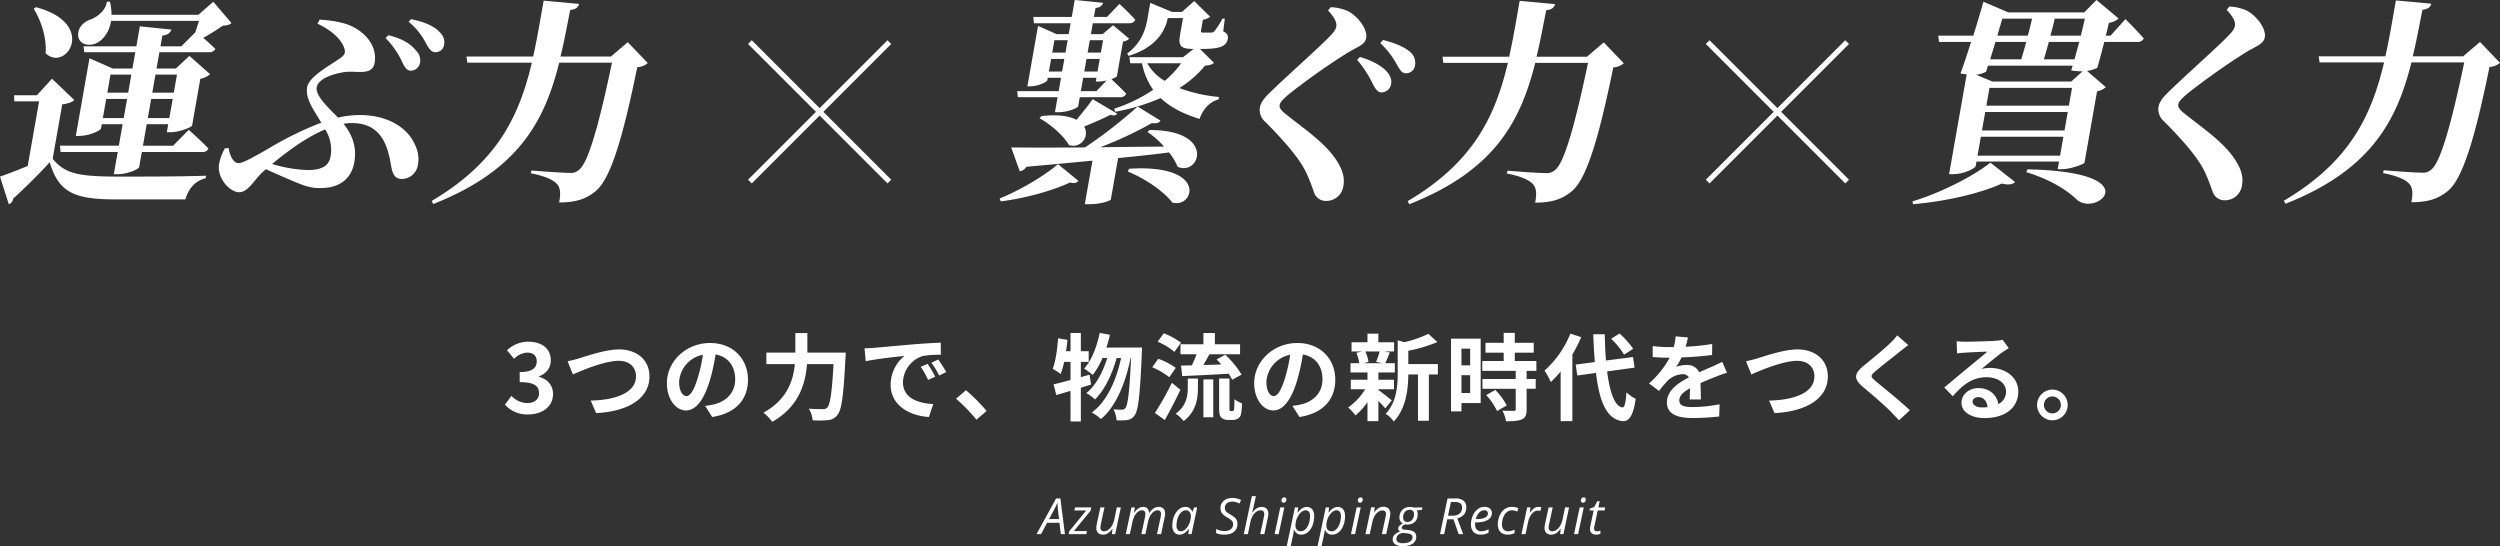 <svg xmlns="http://www.w3.org/2000/svg" xmlns:xlink="http://www.w3.org/1999/xlink" width="950.125" height="207.566" viewBox="0 0 950.125 207.566">
  <rect x="0" y="0" width="950.125" height="207.566" fill="#333333" stroke="none"/>
  <defs>
    <clipPath id="clip-path">
      <rect id="長方形_23911" data-name="長方形 23911" width="237.24" height="77.602" fill="#fff"/>
    </clipPath>
    <clipPath id="clip-path-2">
      <rect id="長方形_23912" data-name="長方形 23912" width="223.25" height="77.602" fill="#fff"/>
    </clipPath>
    <clipPath id="clip-path-3">
      <rect id="長方形_23910" data-name="長方形 23910" width="246.187" height="77.351" fill="#fff"/>
    </clipPath>
  </defs>
  <g id="グループ_13986" data-name="グループ 13986" transform="translate(-183 -525.999)">
    <line id="線_1386" data-name="線 1386" x2="53" y2="53" transform="translate(832 542)" fill="none" stroke="#fff" stroke-width="2"/>
    <line id="線_1384" data-name="線 1384" x1="53" y2="53" transform="translate(468 542)" fill="none" stroke="#fff" stroke-width="2"/>
    <g id="グループ_13985" data-name="グループ 13985">
      <path id="パス_81140" data-name="パス 81140" d="M-299.178.5c5.076,0,9.36-2.844,9.36-7.74,0-3.492-2.3-5.724-5.328-6.552v-.18c2.844-1.116,4.464-3.2,4.464-6.084,0-4.572-3.492-7.092-8.64-7.092a11.819,11.819,0,0,0-7.992,3.276l2.7,3.24A7.6,7.6,0,0,1-299.574-23c2.268.036,3.564,1.26,3.564,3.348,0,2.376-1.584,4.068-6.48,4.068v3.816c5.8,0,7.344,1.62,7.344,4.248,0,2.376-1.836,3.708-4.536,3.708a8.463,8.463,0,0,1-5.94-2.736L-308.106-3.2A11.325,11.325,0,0,0-299.178.5Zm14.9-20.232,2.016,5.04c3.708-1.656,12.132-5.184,17.388-5.184,4.284,0,6.588,2.556,6.588,5.9,0,6.192-7.56,9-17.208,9.216L-273.438,0c12.564-.648,20.268-5.832,20.268-13.9,0-6.588-5.076-10.3-11.52-10.3-5.22,0-12.456,2.556-15.228,3.384A38.459,38.459,0,0,1-284.274-19.728ZM-239.13-6.48c-1.332,0-2.772-1.764-2.772-5.364a11.178,11.178,0,0,1,9.036-10.332,57.225,57.225,0,0,1-1.908,8.64C-236.214-8.712-237.654-6.48-239.13-6.48Zm9.792,7.956c9-1.368,13.608-6.7,13.608-14.184,0-7.776-5.58-13.932-14.4-13.932-9.252,0-16.416,7.056-16.416,15.264,0,6.012,3.348,10.368,7.272,10.368,3.888,0,6.984-4.392,9.108-11.592a77.477,77.477,0,0,0,2.124-9.684c4.788.828,7.452,4.5,7.452,9.432,0,5.184-3.528,8.46-8.1,9.54-.936.216-1.944.4-3.312.576ZM-193.158-23V-30.42h-4.572V-23h-11.016v4.392h10.836c-.612,6.3-3.024,13.572-11.952,18.432a17.075,17.075,0,0,1,3.348,3.492C-196.4-2.412-193.878-11.16-193.3-18.612h10.08C-183.8-7.92-184.518-3.2-185.6-2.088a2.127,2.127,0,0,1-1.692.576c-.936,0-3.06,0-5.328-.18a9.945,9.945,0,0,1,1.476,4.428,36.614,36.614,0,0,0,5.76-.072A4.852,4.852,0,0,0-181.71.648c1.584-1.872,2.3-7.272,3.024-21.6.072-.576.108-2.052.108-2.052Zm45.72,4.284L-150.1-17.6a27.775,27.775,0,0,1,2.808,5l2.736-1.224A47.182,47.182,0,0,0-147.438-18.72Zm4.032-1.656-2.628,1.224a31.67,31.67,0,0,1,2.952,4.86l2.7-1.3A53.846,53.846,0,0,0-143.406-20.376Zm-28.044-4.248.468,4.9c4.14-.9,11.628-1.692,14.724-2.016a14.137,14.137,0,0,0-5.256,10.98c0,7.74,7.056,11.772,14.544,12.24l1.656-4.932c-6.048-.288-11.52-2.412-11.52-8.28a10.822,10.822,0,0,1,7.524-9.972,36.815,36.815,0,0,1,6.876-.468l-.036-4.608c-2.52.108-6.408.324-10.08.612-6.516.576-12.42,1.116-15.408,1.368C-168.642-24.732-170.01-24.66-171.45-24.624Zm46.4,23.8a67.48,67.48,0,0,0-7.848-7.884l-3.744,3.24a67.567,67.567,0,0,1,7.74,7.956Zm39.132-13.788-3.312.936v-5.8h2.988v-4.068h-2.988v-6.912H-93.15v6.912h-1.692c.216-1.44.4-2.844.54-4.284l-3.564-.612c-.324,4.248-.936,8.748-2.052,11.592a31.322,31.322,0,0,1,3.024,1.98,32.719,32.719,0,0,0,1.332-4.608h2.412V-12.6c-2.448.684-4.644,1.26-6.444,1.656l1.044,4.068c1.656-.432,3.456-1.008,5.4-1.584V3.168h3.924V-9.648c1.332-.4,2.592-.828,3.888-1.188Zm6.408-10.3c.5-1.584.972-3.2,1.332-4.86l-3.888-.72c-1.08,5.292-3.06,10.44-5.9,13.572a24.428,24.428,0,0,1,3.24,2.412,26.807,26.807,0,0,0,3.708-6.444h1.836C-80.766-15.732-83.574-10.4-87.138-7.6a15.131,15.131,0,0,1,3.276,2.412c3.636-3.456,6.66-9.9,8.244-15.768h1.692c-1.8,8.424-5.4,16.6-11.16,20.736a15.971,15.971,0,0,1,3.492,2.484c5.8-4.788,9.5-14.148,11.268-23.22h.18C-70.722-8.028-71.37-3.132-72.27-1.98A1.5,1.5,0,0,1-73.6-1.3a29.2,29.2,0,0,1-3.2-.144,11.967,11.967,0,0,1,1.188,4.176,20.584,20.584,0,0,0,4.068-.108A3.944,3.944,0,0,0-68.742.756c1.368-1.8,2.016-7.668,2.7-23.724.036-.5.072-1.944.072-1.944Zm28.152-1.26v3.816h6.12c-.5,1.4-1.188,2.916-1.8,4.212-1.512.036-2.88.036-4.1.072l.432,4c4.752-.216,11.34-.5,17.64-.9a13.276,13.276,0,0,1,1.332,2.3l3.6-1.944a34.692,34.692,0,0,0-6.192-7.56l-3.312,1.764c.576.576,1.188,1.26,1.8,1.908-2.3.108-4.644.18-6.8.216.72-1.26,1.512-2.664,2.268-4.068H-28.71v-3.816h-9.576v-4.284h-4.356v4.284Zm.18-.612a28.464,28.464,0,0,0-6.516-3.564l-2.34,3.2a24.721,24.721,0,0,1,6.372,3.888Zm-1.98,9.576a25.119,25.119,0,0,0-6.66-3.42l-2.268,3.2a27.96,27.96,0,0,1,6.48,3.78ZM-54.63-11.52A114.379,114.379,0,0,1-61.074-.036l3.744,2.664C-55.314-.9-53.19-5.04-51.39-8.856Zm6.048,1.728c0,3.1-.468,7.056-4.608,10.008a12.532,12.532,0,0,1,3.024,2.808C-45.342-.612-44.73-5.652-44.73-9.648V-13.14h-3.852Zm5.94,11.376H-38.9v-14.4h-3.744ZM-32.274-.792a.516.516,0,0,1-.4-.18,3.14,3.14,0,0,1-.072-1.008V-13.14h-3.924V-2.088c0,2.412.252,3.2.828,3.78a3.552,3.552,0,0,0,2.448.9h1.836a4.343,4.343,0,0,0,1.98-.468A2.692,2.692,0,0,0-28.386.5a25.292,25.292,0,0,0,.432-4.212,9.7,9.7,0,0,1-2.88-1.584c-.036,1.62-.072,2.88-.108,3.42-.072.576-.144.864-.288.936a.664.664,0,0,1-.468.144ZM-15.93-6.48c-1.332,0-2.772-1.764-2.772-5.364A11.178,11.178,0,0,1-9.666-22.176a57.224,57.224,0,0,1-1.908,8.64C-13.014-8.712-14.454-6.48-15.93-6.48Zm9.792,7.956C2.862.108,7.47-5.22,7.47-12.708c0-7.776-5.58-13.932-14.4-13.932-9.252,0-16.416,7.056-16.416,15.264,0,6.012,3.348,10.368,7.272,10.368,3.888,0,6.984-4.392,9.108-11.592a77.476,77.476,0,0,0,2.124-9.684c4.788.828,7.452,4.5,7.452,9.432,0,5.184-3.528,8.46-8.1,9.54-.936.216-1.944.4-3.312.576ZM24.318-23.436a26.909,26.909,0,0,1-1.332,3.96l2.376.5H18.306l1.8-.5a14.2,14.2,0,0,0-1.224-3.96ZM23.85-9.072h5.94v-3.6H23.85v-2.772h6.264v-3.528H26.478c.5-1.08,1.08-2.52,1.728-4.068l-2.088-.4h3.708v-3.492H23.85V-30.2H19.71v3.276H13.662v3.492h4.032l-2.2.5a16.23,16.23,0,0,1,1.08,3.96H13.266v3.528H19.71v2.772H13.374v3.6h5.472a23.619,23.619,0,0,1-6.48,6.948A15.822,15.822,0,0,1,15.138.9,25.429,25.429,0,0,0,19.71-4.176V3.06h4.14V-4.608A33.69,33.69,0,0,1,26.478-1.8l2.484-3.06c-.828-.648-3.816-3.024-5.112-3.924Zm22.608-9.576H35.226v-5.04A58.338,58.338,0,0,0,46.278-27l-3.42-3.132a42,42,0,0,1-9.144,3.168l-2.52-.72v12.492c0,4.968-.432,11.088-4.572,15.48A9.865,9.865,0,0,1,29.682,3.2c4.752-4.932,5.508-12.528,5.544-17.892H38.9v17.6h4.14v-17.6h3.42ZM58.734-24.48v6.336H55.422V-24.48ZM55.422-7.632V-14.4h3.312v6.768ZM62.73-28.3H51.462V-.648h3.96V-3.816H62.73ZM64.854-6.84a25.326,25.326,0,0,1,4.1,6.048L72.63-2.916a24.84,24.84,0,0,0-4.356-5.9ZM83.9-16.056V-19.8H75.69v-3.168h7.2v-3.744h-7.2v-3.78H71.478v3.78H64.566v3.744h6.912V-19.8H63.342v3.744H76.05v3.1H63.414v3.708H76.05v7.74c0,.5-.18.648-.756.648-.54,0-2.556,0-4.284-.072A14.439,14.439,0,0,1,72.378,3.1c2.664,0,4.608-.108,6.012-.72,1.4-.648,1.8-1.728,1.8-3.78V-9.252h3.456V-12.96H80.19v-3.1Zm36.792-8.388a32.517,32.517,0,0,0-5.184-5.8l-3.2,1.98a30.629,30.629,0,0,1,4.932,6.048ZM96.822-30.2a37.629,37.629,0,0,1-9.828,14.04,27.5,27.5,0,0,1,2.376,4.356,33.922,33.922,0,0,0,3.744-4.032V3.06h4.464V-22.248a57.2,57.2,0,0,0,3.348-6.624ZM121.23-17.28l-.612-4.032-10.26,1.332c-.252-3.06-.4-6.444-.468-9.972h-4.356c.108,3.78.324,7.308.576,10.548l-7.272.972.612,4.14,7.092-.972c1.3,10.98,4.14,17.748,10.224,18.324,2.016.108,3.96-1.548,4.86-8.5a14.729,14.729,0,0,1-3.492-2.448c-.288,4-.72,5.8-1.548,5.724-2.88-.36-4.788-5.688-5.8-13.68Zm25.2,12.1c-.036-1.62-.108-4.248-.144-6.228,2.2-1.008,4.212-1.8,5.8-2.412a37.8,37.8,0,0,1,4.248-1.512l-1.8-4.14c-1.3.612-2.556,1.224-3.924,1.836-1.476.648-2.988,1.26-4.824,2.124a4.856,4.856,0,0,0-4.752-2.772,11.157,11.157,0,0,0-4.032.72,21.777,21.777,0,0,0,2.052-3.6,116.14,116.14,0,0,0,11.628-.936l.036-4.176a82.324,82.324,0,0,1-10.08,1.044c.432-1.44.684-2.664.864-3.528l-4.68-.4a19.838,19.838,0,0,1-.72,4.068H134.37a45.74,45.74,0,0,1-6.264-.4v4.176c1.944.18,4.572.252,6.012.252h.432a34.848,34.848,0,0,1-7.848,9.792l3.816,2.844a45.657,45.657,0,0,1,3.312-3.924,8.823,8.823,0,0,1,5.58-2.448,2.786,2.786,0,0,1,2.484,1.224c-4.068,2.088-8.388,4.968-8.388,9.5,0,4.608,4.212,5.94,9.792,5.94a98.638,98.638,0,0,0,10.08-.576l.144-4.644A54.53,54.53,0,0,1,143.406-2.3c-3.492,0-5.184-.54-5.184-2.52,0-1.764,1.44-3.168,4.068-4.608-.036,1.548-.072,3.2-.144,4.248Zm17.136-14.544,2.016,5.04c3.708-1.656,12.132-5.184,17.388-5.184,4.284,0,6.588,2.556,6.588,5.9,0,6.192-7.56,9-17.208,9.216L174.4,0c12.564-.648,20.268-5.832,20.268-13.9,0-6.588-5.076-10.3-11.52-10.3-5.22,0-12.456,2.556-15.228,3.384A38.458,38.458,0,0,1,163.566-19.728Zm57.492-9.828a24.623,24.623,0,0,1-2.736,2.988c-2.412,2.376-7.308,6.336-10.08,8.6-3.564,2.952-3.852,4.932-.324,7.92,3.276,2.772,8.712,7.416,10.656,9.468,1.008,1.08,2.124,2.2,3.132,3.312l4.14-3.816c-3.528-3.42-10.4-8.856-13.068-11.124-1.944-1.656-1.98-2.052-.072-3.672,2.376-2.052,7.092-5.688,9.4-7.56.828-.648,2.016-1.584,3.132-2.412Zm32.22,27.4c-2.088,0-3.6-.9-3.6-2.232,0-.9.864-1.692,2.2-1.692,1.944,0,3.276,1.512,3.492,3.816A18.8,18.8,0,0,1,253.278-2.16Zm7.848-25.7a17.193,17.193,0,0,1-2.736.36c-2.016.18-9.648.36-11.52.36-1.008,0-2.232-.072-3.24-.18l.144,4.644a23.526,23.526,0,0,1,2.916-.288c1.872-.144,6.768-.36,8.6-.4-1.764,1.548-5.472,4.536-7.452,6.192-2.124,1.728-6.408,5.364-8.928,7.416l3.24,3.348c3.816-4.32,7.38-7.236,12.852-7.236,4.14,0,7.38,2.16,7.38,5.364a5.2,5.2,0,0,1-2.916,4.86c-.54-3.384-3.2-6.084-7.6-6.084-3.78,0-6.408,2.664-6.408,5.544,0,3.564,3.744,5.832,8.712,5.832,8.6,0,12.888-4.464,12.888-10.08,0-5.184-4.608-8.964-10.656-8.964a11.988,11.988,0,0,0-3.348.4c2.232-1.8,5.976-4.968,7.884-6.3q1.188-.81,2.484-1.62ZM279.99-8.928a5.846,5.846,0,0,0-5.8,5.832,5.846,5.846,0,0,0,5.8,5.832A5.831,5.831,0,0,0,285.822-3.1,5.831,5.831,0,0,0,279.99-8.928Zm0,9.036a3.211,3.211,0,0,1-3.2-3.2,3.242,3.242,0,0,1,3.2-3.24,3.227,3.227,0,0,1,3.24,3.24A3.2,3.2,0,0,1,279.99.108Z" transform="translate(683 683)" fill="#fff"/>
      <path id="パス_81141" data-name="パス 81141" d="M-1.067,0,6.364-13.563H8.006L9.723,0H8.173L7.635-4.323H2.95L.649,0ZM3.7-5.724H7.478L7.116-8.888q-.065-.687-.139-1.508t-.093-1.47H6.828q-.3.705-.673,1.48T5.362-8.823ZM11.123,0l.213-1.048L17.812-9H13.331l.241-1.169h6.169L19.5-8.934,13.127-1.169H18.09L17.858,0ZM24.194.186A2.972,2.972,0,0,1,22.849-.1a2.026,2.026,0,0,1-.886-.849,2.81,2.81,0,0,1-.311-1.378,5.12,5.12,0,0,1,.06-.793q.06-.385.135-.8l1.345-6.244H24.75l-1.382,6.42q-.074.4-.116.71a4.2,4.2,0,0,0-.042.552,1.454,1.454,0,0,0,.339,1.025,1.409,1.409,0,0,0,1.081.366,2.792,2.792,0,0,0,1.461-.473A4.68,4.68,0,0,0,27.51-3.057a7.886,7.886,0,0,0,1-2.639l.946-4.472h1.521L28.823,0H27.552l.25-1.967h-.083a8.207,8.207,0,0,1-.854.979,4.665,4.665,0,0,1-1.16.835A3.261,3.261,0,0,1,24.194.186ZM32.849,0,35.01-10.168h1.262L36.031-8.2h.093a8.169,8.169,0,0,1,.807-.979,4.394,4.394,0,0,1,1.1-.835,2.946,2.946,0,0,1,1.424-.339,2.078,2.078,0,0,1,1.633.622,2.835,2.835,0,0,1,.649,1.7H41.8a7.384,7.384,0,0,1,.891-1.1,4.576,4.576,0,0,1,1.183-.877,3.131,3.131,0,0,1,1.461-.343,2.46,2.46,0,0,1,1.818.64,2.513,2.513,0,0,1,.64,1.855,6.364,6.364,0,0,1-.051.826,7.082,7.082,0,0,1-.153.8L46.273,0H44.715l1.373-6.4q.083-.417.125-.724a4.331,4.331,0,0,0,.042-.584,1.393,1.393,0,0,0-.334-.983,1.337,1.337,0,0,0-1.03-.362,2.248,2.248,0,0,0-1.021.269,3.661,3.661,0,0,0-1.025.812,5.667,5.667,0,0,0-.9,1.368,8.693,8.693,0,0,0-.64,1.939L40.317,0h-1.54l1.354-6.374q.083-.427.125-.738a4.1,4.1,0,0,0,.042-.533,1.592,1.592,0,0,0-.306-1.034,1.22,1.22,0,0,0-1-.376,2.34,2.34,0,0,0-1.025.26,3.449,3.449,0,0,0-1.034.816,6.051,6.051,0,0,0-.918,1.419,8.923,8.923,0,0,0-.668,2.078L34.4,0ZM53.3.186a2.621,2.621,0,0,1-1.447-.4,2.594,2.594,0,0,1-.965-1.178,4.709,4.709,0,0,1-.343-1.9,9.709,9.709,0,0,1,.237-2.162,8.829,8.829,0,0,1,.673-1.93,6.474,6.474,0,0,1,1.053-1.559A4.6,4.6,0,0,1,53.9-9.982a3.775,3.775,0,0,1,1.661-.371,2.577,2.577,0,0,1,1.192.26,2.575,2.575,0,0,1,.844.682,3.647,3.647,0,0,1,.533.9h.093l.594-1.651h1.178L57.841,0H56.607l.278-1.967h-.074a7.587,7.587,0,0,1-.956,1.048,4.827,4.827,0,0,1-1.178.8A3.141,3.141,0,0,1,53.3.186Zm.5-1.28a2.348,2.348,0,0,0,1.415-.524,5.176,5.176,0,0,0,1.262-1.419,7.273,7.273,0,0,0,.858-2.018,6.706,6.706,0,0,0,.2-1.007,7.8,7.8,0,0,0,.051-.858,2.289,2.289,0,0,0-.506-1.545,1.721,1.721,0,0,0-1.378-.589,2.33,2.33,0,0,0-1.169.311,3.444,3.444,0,0,0-.988.863,5.617,5.617,0,0,0-.756,1.28,7.876,7.876,0,0,0-.487,1.582,8.873,8.873,0,0,0-.172,1.753,2.571,2.571,0,0,0,.436,1.619A1.482,1.482,0,0,0,53.806-1.095ZM70.373.186A9.344,9.344,0,0,1,68.6.037a5.977,5.977,0,0,1-1.41-.455V-1.967a8.884,8.884,0,0,0,1.373.543,6.151,6.151,0,0,0,1.828.246,4.957,4.957,0,0,0,1.225-.148,3.23,3.23,0,0,0,1.044-.464,2.269,2.269,0,0,0,.724-.807,2.435,2.435,0,0,0,.264-1.169,1.949,1.949,0,0,0-.237-.969,2.786,2.786,0,0,0-.747-.816A10.513,10.513,0,0,0,71.329-6.4a10.214,10.214,0,0,1-1.266-.877,3.47,3.47,0,0,1-.886-1.076,3.183,3.183,0,0,1-.325-1.5,3.8,3.8,0,0,1,.353-1.675,3.516,3.516,0,0,1,.969-1.225,4.336,4.336,0,0,1,1.419-.751,5.586,5.586,0,0,1,1.7-.255,7.153,7.153,0,0,1,1.855.213,8.364,8.364,0,0,1,1.521.575l-.6,1.336a7.2,7.2,0,0,0-1.248-.506,5.093,5.093,0,0,0-1.526-.227,3.745,3.745,0,0,0-1.09.153,2.6,2.6,0,0,0-.886.459,2.127,2.127,0,0,0-.594.756,2.41,2.41,0,0,0-.213,1.044,2,2,0,0,0,.227,1,2.362,2.362,0,0,0,.668.724,12.577,12.577,0,0,0,1.09.705,14.7,14.7,0,0,1,1.457.96,3.6,3.6,0,0,1,.983,1.1,3.172,3.172,0,0,1,.353,1.573A4.183,4.183,0,0,1,74.933-2.1,3.378,3.378,0,0,1,73.917-.83a4.582,4.582,0,0,1-1.559.761A7.265,7.265,0,0,1,70.373.186ZM77.7,0l3.062-14.436H82.3l-.816,3.748q-.074.4-.181.821t-.218.844q-.111.422-.223.83h.093a8.406,8.406,0,0,1,.858-.983A4.524,4.524,0,0,1,82.976-10a3.285,3.285,0,0,1,1.5-.334,3.01,3.01,0,0,1,1.368.288,2.019,2.019,0,0,1,.881.858,2.971,2.971,0,0,1,.311,1.433,5.029,5.029,0,0,1-.056.738q-.056.376-.139.784L85.5,0H83.955l1.354-6.4q.093-.417.13-.714a4.256,4.256,0,0,0,.037-.52,1.5,1.5,0,0,0-.339-1.048,1.4,1.4,0,0,0-1.081-.371,2.811,2.811,0,0,0-1.461.469,4.569,4.569,0,0,0-1.41,1.475,7.914,7.914,0,0,0-.988,2.63L79.251,0ZM89.409,0l2.162-10.168H93.12L90.958,0Zm3.46-11.949a.9.9,0,0,1-.617-.218.781.781,0,0,1-.246-.617,1.346,1.346,0,0,1,.125-.575,1.049,1.049,0,0,1,.362-.431,1,1,0,0,1,.58-.162.81.81,0,0,1,.612.213.824.824,0,0,1,.2.594,1.2,1.2,0,0,1-.315.872A.963.963,0,0,1,92.87-11.949Zm1.15,16.5,3.108-14.714h1.262l-.25,1.976H98.2a8.251,8.251,0,0,1,.96-1.062,4.541,4.541,0,0,1,1.15-.784,3.153,3.153,0,0,1,1.368-.3,2.661,2.661,0,0,1,1.457.394,2.6,2.6,0,0,1,.969,1.169,4.7,4.7,0,0,1,.348,1.925,10.3,10.3,0,0,1-.218,2.129A8.7,8.7,0,0,1,103.6-2.8a6.333,6.333,0,0,1-1.025,1.559A4.483,4.483,0,0,1,101.191-.19a3.9,3.9,0,0,1-1.716.376A2.742,2.742,0,0,1,98.245-.07a2.622,2.622,0,0,1-.863-.673,3.579,3.579,0,0,1-.552-.9h-.083q-.037.343-.116.9t-.162.923l-.928,4.37Zm5.344-5.641a2.279,2.279,0,0,0,1.192-.325,3.5,3.5,0,0,0,.974-.886,5.558,5.558,0,0,0,.733-1.3,8.245,8.245,0,0,0,.459-1.577,9.127,9.127,0,0,0,.158-1.7,2.588,2.588,0,0,0-.431-1.624,1.536,1.536,0,0,0-1.285-.547,2.068,2.068,0,0,0-.9.218,3.6,3.6,0,0,0-.881.612,5.557,5.557,0,0,0-.8.932A6.6,6.6,0,0,0,97.939-6.1a7.809,7.809,0,0,0-.431,1.373,6.951,6.951,0,0,0-.158,1.484,2.346,2.346,0,0,0,.5,1.563A1.873,1.873,0,0,0,99.363-1.095Zm6.391,5.641,3.108-14.714h1.262l-.25,1.976h.065a8.251,8.251,0,0,1,.96-1.062,4.541,4.541,0,0,1,1.15-.784,3.153,3.153,0,0,1,1.368-.3,2.661,2.661,0,0,1,1.457.394,2.6,2.6,0,0,1,.969,1.169,4.7,4.7,0,0,1,.348,1.925,10.3,10.3,0,0,1-.218,2.129,8.7,8.7,0,0,1-.635,1.92,6.333,6.333,0,0,1-1.025,1.559A4.483,4.483,0,0,1,112.926-.19a3.9,3.9,0,0,1-1.716.376A2.742,2.742,0,0,1,109.98-.07a2.622,2.622,0,0,1-.863-.673,3.579,3.579,0,0,1-.552-.9h-.083q-.037.343-.116.9T108.2.176l-.928,4.37ZM111.1-1.095a2.279,2.279,0,0,0,1.192-.325,3.5,3.5,0,0,0,.974-.886,5.558,5.558,0,0,0,.733-1.3,8.245,8.245,0,0,0,.459-1.577,9.127,9.127,0,0,0,.158-1.7,2.588,2.588,0,0,0-.431-1.624,1.536,1.536,0,0,0-1.285-.547,2.068,2.068,0,0,0-.9.218,3.6,3.6,0,0,0-.881.612,5.557,5.557,0,0,0-.8.932,6.6,6.6,0,0,0-.645,1.188,7.809,7.809,0,0,0-.431,1.373,6.951,6.951,0,0,0-.158,1.484,2.346,2.346,0,0,0,.5,1.563A1.873,1.873,0,0,0,111.1-1.095ZM118.436,0,120.6-10.168h1.549L119.985,0Zm3.46-11.949a.9.9,0,0,1-.617-.218.781.781,0,0,1-.246-.617,1.346,1.346,0,0,1,.125-.575,1.049,1.049,0,0,1,.362-.431,1,1,0,0,1,.58-.162.81.81,0,0,1,.612.213.824.824,0,0,1,.2.594,1.2,1.2,0,0,1-.315.872A.963.963,0,0,1,121.9-11.949ZM123.927,0l2.18-10.214h1.364l-.241,1.958h.019a8.433,8.433,0,0,1,.849-.979,4.554,4.554,0,0,1,1.16-.835,3.269,3.269,0,0,1,1.508-.339,3.022,3.022,0,0,1,1.4.3,2.111,2.111,0,0,1,.9.872,2.809,2.809,0,0,1,.315,1.378,5.851,5.851,0,0,1-.065.863q-.065.436-.139.779L131.822,0H130.18l1.373-6.42q.083-.417.135-.714a3.3,3.3,0,0,0,.051-.557,1.291,1.291,0,0,0-.353-.983,1.457,1.457,0,0,0-1.039-.334,2.736,2.736,0,0,0-1.429.464,4.569,4.569,0,0,0-1.392,1.461,8,8,0,0,0-.993,2.6L125.578,0ZM138.1,4.564a4.965,4.965,0,0,1-2.8-.682,2.181,2.181,0,0,1-1.011-1.916,2.452,2.452,0,0,1,.673-1.721,5.076,5.076,0,0,1,2.157-1.22,1.372,1.372,0,0,1-.533-.469A1.188,1.188,0,0,1,136.4-2.1a1.482,1.482,0,0,1,.464-1.09,4.605,4.605,0,0,1,1.3-.849,2.384,2.384,0,0,1-.956-.9A2.568,2.568,0,0,1,136.85-6.3a4.585,4.585,0,0,1,.315-1.679,3.7,3.7,0,0,1,.863-1.3,3.711,3.711,0,0,1,1.22-.779,4.1,4.1,0,0,1,1.526-.278,5.4,5.4,0,0,1,.705.046,5.328,5.328,0,0,1,.7.139h3.433l-.223.937-2.013.2a2.018,2.018,0,0,1,.32.677,3.036,3.036,0,0,1,.1.863,4.223,4.223,0,0,1-.306,1.642,3.428,3.428,0,0,1-.872,1.243,3.578,3.578,0,0,1-1.211.7,4.857,4.857,0,0,1-1.563.255q-.25,0-.445-.019a2.079,2.079,0,0,1-.334-.056,2.686,2.686,0,0,0-1,.566.967.967,0,0,0-.325.687.564.564,0,0,0,.158.417.944.944,0,0,0,.413.209,4.9,4.9,0,0,0,.654.116l1.095.121a6.413,6.413,0,0,1,1.818.441,2.259,2.259,0,0,1,1.039.84A2.4,2.4,0,0,1,143.242,1a3.118,3.118,0,0,1-.455,1.7,3.388,3.388,0,0,1-1.308,1.174,5.88,5.88,0,0,1-1.5.51A9.26,9.26,0,0,1,138.1,4.564Zm.065-1.123a6.935,6.935,0,0,0,1.508-.148,3.793,3.793,0,0,0,1.127-.427,2.233,2.233,0,0,0,.765-.742,1.894,1.894,0,0,0,.264-1,1.252,1.252,0,0,0-.079-.455.979.979,0,0,0-.246-.362,1.911,1.911,0,0,0-.742-.408,5.589,5.589,0,0,0-1.225-.223l-1.484-.148a4.025,4.025,0,0,0-1.3.5,2.346,2.346,0,0,0-.793.784,1.966,1.966,0,0,0-.269,1.021,1.356,1.356,0,0,0,.631,1.188A3.3,3.3,0,0,0,138.167,3.442Zm1.735-8.09a2.225,2.225,0,0,0,1.35-.4,2.605,2.605,0,0,0,.849-1.076,3.6,3.6,0,0,0,.3-1.47,2.181,2.181,0,0,0-.107-.71,1.268,1.268,0,0,0-.32-.515,1.31,1.31,0,0,0-.515-.325,2.1,2.1,0,0,0-.71-.111,2.351,2.351,0,0,0-1.048.227,2.277,2.277,0,0,0-.784.626,2.894,2.894,0,0,0-.492.928,3.645,3.645,0,0,0-.172,1.132,2.2,2.2,0,0,0,.1.7,1.429,1.429,0,0,0,.3.52A1.584,1.584,0,0,0,139.9-4.648ZM152.276,0l2.867-13.563h2.969a4.812,4.812,0,0,1,3.117.858,3.1,3.1,0,0,1,1.039,2.537,4.682,4.682,0,0,1-.343,1.823,3.505,3.505,0,0,1-1.1,1.415A5.538,5.538,0,0,1,158.845-6l2.227,6h-1.707L157.4-5.659h-2.366L153.835,0Zm3.034-7h1.642a5.479,5.479,0,0,0,1.633-.218,3.19,3.19,0,0,0,1.155-.617,2.489,2.489,0,0,0,.687-.965,3.358,3.358,0,0,0,.227-1.262,1.906,1.906,0,0,0-.673-1.661,3.482,3.482,0,0,0-2.027-.482h-1.521Zm12.4,7.181a3.986,3.986,0,0,1-1.967-.459,3.083,3.083,0,0,1-1.266-1.317,4.449,4.449,0,0,1-.441-2.055,8.409,8.409,0,0,1,.357-2.426,7.652,7.652,0,0,1,1.025-2.162,5.308,5.308,0,0,1,1.61-1.545,3.968,3.968,0,0,1,2.111-.575,3.162,3.162,0,0,1,2.125.626,2.156,2.156,0,0,1,.724,1.721,2.9,2.9,0,0,1-.357,1.419,3.189,3.189,0,0,1-1.095,1.127,5.9,5.9,0,0,1-1.865.742,11.8,11.8,0,0,1-2.667.264h-.353q-.019.167-.032.371t-.014.38a2.847,2.847,0,0,0,.594,1.916,2.22,2.22,0,0,0,1.781.691,4.535,4.535,0,0,0,1.387-.209,10.652,10.652,0,0,0,1.368-.552V-.529a9.735,9.735,0,0,1-1.382.515A6,6,0,0,1,167.713.186Zm-1.837-5.9h.223a10.607,10.607,0,0,0,2.18-.209,3.792,3.792,0,0,0,1.6-.687,1.545,1.545,0,0,0,.6-1.276,1.124,1.124,0,0,0-.353-.854,1.516,1.516,0,0,0-1.076-.334,2.333,2.333,0,0,0-1.262.394,3.908,3.908,0,0,0-1.127,1.146A5.9,5.9,0,0,0,165.876-5.715ZM178.02.186a4.317,4.317,0,0,1-1.981-.431,3.066,3.066,0,0,1-1.317-1.276,4.274,4.274,0,0,1-.469-2.1,9.055,9.055,0,0,1,.237-2.087,7.519,7.519,0,0,1,.691-1.846,6.014,6.014,0,0,1,1.1-1.475,4.729,4.729,0,0,1,1.48-.979,4.647,4.647,0,0,1,1.814-.348,6.965,6.965,0,0,1,1.313.125,5.528,5.528,0,0,1,1.183.357l-.436,1.3a5.782,5.782,0,0,0-.918-.334,4.172,4.172,0,0,0-1.132-.148,2.864,2.864,0,0,0-1.535.427,3.831,3.831,0,0,0-1.187,1.183,6.078,6.078,0,0,0-.765,1.73,7.776,7.776,0,0,0-.269,2.078,3.072,3.072,0,0,0,.278,1.359,2.007,2.007,0,0,0,.8.877,2.451,2.451,0,0,0,1.257.306,4.284,4.284,0,0,0,1.276-.186,10.16,10.16,0,0,0,1.174-.445V-.408a5.636,5.636,0,0,1-1.164.427A5.788,5.788,0,0,1,178.02.186ZM183.233,0l2.162-10.168h1.262L186.415-8.2h.093q.39-.529.835-1.025a3.879,3.879,0,0,1,1.016-.812,2.668,2.668,0,0,1,1.313-.315,5.042,5.042,0,0,1,.566.032,3.128,3.128,0,0,1,.538.107l-.334,1.382a4.87,4.87,0,0,0-.487-.083,4.167,4.167,0,0,0-.487-.028,2.473,2.473,0,0,0-1.308.366,4.023,4.023,0,0,0-1.081.979,6.345,6.345,0,0,0-.807,1.364,7.963,7.963,0,0,0-.5,1.531L184.782,0ZM194.55.186A2.972,2.972,0,0,1,193.205-.1a2.026,2.026,0,0,1-.886-.849,2.809,2.809,0,0,1-.311-1.378,5.119,5.119,0,0,1,.06-.793q.06-.385.135-.8l1.345-6.244h1.559l-1.382,6.42q-.074.4-.116.71a4.2,4.2,0,0,0-.042.552,1.454,1.454,0,0,0,.339,1.025,1.409,1.409,0,0,0,1.081.366,2.792,2.792,0,0,0,1.461-.473,4.68,4.68,0,0,0,1.419-1.489,7.886,7.886,0,0,0,1-2.639l.946-4.472h1.521L199.18,0h-1.271l.25-1.967h-.083a8.207,8.207,0,0,1-.854.979,4.665,4.665,0,0,1-1.16.835A3.261,3.261,0,0,1,194.55.186ZM203.205,0l2.162-10.168h1.549L204.755,0Zm3.46-11.949a.9.9,0,0,1-.617-.218.781.781,0,0,1-.246-.617,1.346,1.346,0,0,1,.125-.575,1.049,1.049,0,0,1,.362-.431,1,1,0,0,1,.58-.162.81.81,0,0,1,.612.213.824.824,0,0,1,.2.594,1.2,1.2,0,0,1-.315.872A.963.963,0,0,1,206.666-11.949ZM211.656.186A2.8,2.8,0,0,1,209.972-.3a1.93,1.93,0,0,1-.673-1.675,5.778,5.778,0,0,1,.037-.626,6.047,6.047,0,0,1,.121-.7l1.2-5.687h-1.568l.148-.714,1.688-.649,1.113-2.152h.918l-.51,2.338h2.616L214.82-8.99h-2.607l-1.206,5.706q-.065.26-.116.557a3.345,3.345,0,0,0-.051.566,1.225,1.225,0,0,0,.241.775.96.96,0,0,0,.807.311,3.376,3.376,0,0,0,.673-.065,5.837,5.837,0,0,0,.682-.186V-.139a3.526,3.526,0,0,1-.7.218A4,4,0,0,1,211.656.186Z" transform="translate(578 729)" fill="#fff" opacity="0.996"/>
      <g id="グループ_13850" data-name="グループ 13850" transform="translate(562.88 525.999)">
        <g id="グループ_13849" data-name="グループ 13849" transform="translate(0 0)" clip-path="url(#clip-path)">
          <path id="パス_80993" data-name="パス 80993" d="M0,75.451c8-3.226,17.328-8.845,22.2-13.063L30,68.756c-.71.743-1.513,1.073-3.16.578C20.353,72.393,9.842,75.37.477,76.524ZM56.934,49.415C82.288,49.334,76.184,67.1,67.678,63.382a23.3,23.3,0,0,0-3.252-5.454c-5.5.749-11.884,1.408-19.363,2.15L42.3,75.781C42.223,76.19,39,77.6,34.13,77.6H32.4L35.31,61.073c-7.381.658-15.7,1.482-25.089,2.309a3.909,3.909,0,0,1-2.538,1.734L4.419,56.029c6.094.084,15.995.084,28.064,0A180.252,180.252,0,0,0,52.477,40.492l8.711,5.373c-.642.823-1.437,1.153-3.3.908a139.2,139.2,0,0,1-19.61,9.175C45.808,55.86,54,55.784,62.513,55.7a32.456,32.456,0,0,0-6.289-5.533ZM23.358,29.581H18.323l-.162.914c-.114.657-3.538,2.31-6.516,2.31H10.577L14.63,9.831l7.041,3.142h4.617l.726-4.13H13.068l-.236-2.4H27.439L28.574,0l10.8,1.073c-.343.992-1.051,1.736-2.911,1.988l-.6,3.386h4.954l4.752-4.957s3.764,3.469,6.036,6.03a2.418,2.418,0,0,1-2.38,1.323H35.437l-.726,4.13h4.457l3.985-3.388,6.114,5.122a3.8,3.8,0,0,1-2.342,1.074L44.609,28.92c-.043.252-.95.749-2.1,1.16,1.2,1.155,3.9,3.634,5.627,5.538a2.342,2.342,0,0,1-2.38,1.318H30.483l-.594,3.391c-.132.746-4.129,2.315-7.261,2.315H21.056l1-5.706H6.957l-.249-2.309H22.472ZM44.731,43.217c-.528.663-1.381.83-2.629.421-2.464,1.314-6.305,2.97-9.949,4.46a4.837,4.837,0,0,1-5.784,7.023C24.289,51.486,19.2,47.106,15.2,44.951l.726-.827c6.4-.739,10.647,0,13.289,1.413,2.389-2.814,4.736-5.789,6.172-7.851ZM23.782,27.185l.847-4.792H19.594l-.847,4.792Zm-2.934-11.9L20.015,20h5.035l.833-4.713ZM40.686,30.573a11.8,11.8,0,0,1-2.792.414H36.569l.246-1.406H31.78l-.886,5.046h5.941Zm-2.6-8.18H33.051L32.2,27.185h5.035Zm-3.781-7.109L33.472,20h5.035l.833-4.713Zm47.19,8.6c-.7.662-1.566.908-3.411,1.073a40.245,40.245,0,0,1-9.757,8.513,58.543,58.543,0,0,0,15.087,3.391l-.162.9c-3.29.908-5.807,3.472-7.252,7.441-6.107-1.9-11.03-4.383-14.78-7.936a77.105,77.105,0,0,1-17.266,5.21l-.373-1.158a59.189,59.189,0,0,0,14.805-7.19A26.093,26.093,0,0,1,54.14,24.047H49.685l-.34-2.315H69.739l4.023-3.14h-.168c-5.452,0-5.65-1.653-4.894-5.949l1.021-5.787H63.94c-.766,3.889-3.592,10.99-14.919,14.378l-.5-.9c5.807-4.381,7.071-9.672,7.754-13.551l1-5.706,8.3,3.469H69.3L73.99.41l6.056,5.952A6.082,6.082,0,0,1,77.28,7.519l-.7,3.965c-.13.744,0,.908.827.908H80.3a1.77,1.77,0,0,0,1.323-.492A30.612,30.612,0,0,0,84.7,7.1h.908l-.6,4.8c1.653.908,1.937,1.65,1.715,2.894-.525,2.97-3.31,3.8-9.83,3.8h-.739ZM49.218,64.129c30.63-1.9,24.436,15.452,16.4,12.812-2.4-3.228-8.685-8.35-16.838-11.738Zm6.906-40.082a18.358,18.358,0,0,0,6.658,6.695A35.844,35.844,0,0,0,69,24.047Z" transform="translate(0 -0.001)" fill="#fff"/>
          <path id="パス_80994" data-name="パス 80994" d="M85.892,2.891,86.94,1.652A18.031,18.031,0,0,1,93.6,3.221c4.285,2.4,7.317,7.188,6.805,10.082-.467,2.649-3.142,3.3-7.114,5.7A256.176,256.176,0,0,0,71.232,34.545c-2.525,2.144-3.54,3.219-3.731,4.3-.2,1.155.83,2.309,2.36,3.469,6.937,5.619,15.238,10.993,19.6,18.1,2.248,3.634,2.756,6.36,2.262,9.175a6.548,6.548,0,0,1-6.7,5.7A4.7,4.7,0,0,1,80.67,72.31c-.665-1.822-1.238-3.719-2.843-7.276C75.524,59.832,70.208,53.462,62,45.2a6,6,0,0,1-2.036-5.287c.305-1.733,1.226-3.226,3.327-5.289,5.32-5.368,19.4-17.766,23.361-21.983,1.513-1.569,2.172-2.477,2.376-3.634.32-1.822-1.122-3.965-3.139-6.117m16.972,27.848a42.273,42.273,0,0,0-5.914-9.087l1.1-1.076c4.4,1.318,7.952,3.14,10.17,5.536,1.441,1.653,1.926,3.145,1.65,4.711a3.733,3.733,0,0,1-3.708,3.226c-1.4,0-2.241-1.323-3.294-3.31M112,23.386a32.54,32.54,0,0,0-6.247-8.1l1.031-1.16c4.668,1.16,8.036,2.642,10.124,4.383a5.4,5.4,0,0,1,2.04,5.29,3.407,3.407,0,0,1-3.408,2.97c-1.653,0-2.266-1.238-3.54-3.388" transform="translate(38.944 1.074)" fill="#fff"/>
          <path id="パス_80995" data-name="パス 80995" d="M176.13,23.917a6.712,6.712,0,0,1-4,1.569C166.676,52.262,162,67.965,156.321,72.592c-3.582,2.972-7.533,4.3-13.884,4.3.632-3.135.571-5.619-.9-7.1-1.434-1.653-5.3-3.147-9.863-3.974l.276-1.071c4.964.409,12.223.908,14.535.908a4.533,4.533,0,0,0,3.5-1.153c3.606-2.649,7.856-18.35,12.549-40.744H142.478c-5.533,21.983-15.2,40.825-47.863,53.723l-.622-1.162c25.066-14.794,33.272-32.318,38.086-52.561H107.557l-.332-2.315h25.34c1.523-6.772,2.7-13.881,3.993-21.238l13.48,1.241c-.393,1.323-1.271,2.063-3.378,2.315-1.226,6.03-2.276,11.982-3.7,17.681h19.157l6.406-5.455Z" transform="translate(61.11 0.129)" fill="#fff"/>
        </g>
      </g>
      <g id="グループ_13852" data-name="グループ 13852" transform="translate(909.875 525.999)">
        <g id="グループ_13851" data-name="グループ 13851" transform="translate(0 0)" clip-path="url(#clip-path-2)">
          <path id="パス_80996" data-name="パス 80996" d="M0,76.524c10.9-3.3,23.251-9.667,29.589-14.711l9.35,7.358c-.9.911-2.526,1.236-4.974.581C25.617,73.55,12.284,76.608.139,77.6ZM80.9,7.27s4.429,4.383,6.957,7.36a2.474,2.474,0,0,1-2.467,1.318H72.844c-.842,3.388-1.8,6.942-2.648,9.837a11.966,11.966,0,0,1-3.913,1.157l7.158,6.2a7.16,7.16,0,0,1-3.327,1.569L65.336,61.812c-.188.579-5.31,2.485-8.53,2.485H55.152l.512-2.894H24.294L24,63.053c-.175.992-4.685,3.142-8.644,3.142H13.875l6.688-37.937c-.729-.078-1.455-.165-2.337-.33,1.3-3.632,2.7-7.85,4.01-11.98H10.023l-.243-2.4h13.3C24.6,8.677,26.006,3.966,26.914.662l9.437,4.043h28.9L69.879,0l8.416,7.025a6.891,6.891,0,0,1-3.677,1.653c-.309,1.318-.7,3.059-1.19,4.873h1.815ZM64.6,27.108a28.119,28.119,0,0,1-4.323-.332l.573-1.818h-32.2l-.739,2.315a11.079,11.079,0,0,1-3.751,1.153l6.157,2.561H60.288ZM56.052,59.172l1.271-7.2H25.954l-1.271,7.2ZM26.376,49.58H57.747l1.236-7.021H27.614ZM60.6,33.383H29.233l-1.2,6.779H59.407ZM31.485,15.948c-.639,2.231-1.365,4.459-1.99,6.614H41.3c.6-1.987,1.244-4.218,1.909-6.614ZM34.114,7.1c-.564,1.822-1.2,4.053-1.876,6.449H43.792c.645-2.231,1.117-4.462,1.634-6.449Zm9.551,57.275c46.232.9,26.444,18.1,18.841,11.569-3.307-3.224-9.632-7.606-19.279-10.5Zm17.86-41.815c.625-2.155,1.183-4.383,1.822-6.614H51.792c-.665,2.4-1.325,4.711-1.909,6.614ZM54.01,7.1c-.431,1.987-.988,4.218-1.634,6.449H63.937c.573-2.312,1.13-4.54,1.546-6.449Z" transform="translate(0 -0.001)" fill="#fff"/>
          <path id="パス_80997" data-name="パス 80997" d="M82.58,2.745,83.628,1.5a18.141,18.141,0,0,1,6.648,1.574c4.289,2.4,7.32,7.188,6.809,10.082-.464,2.642-3.139,3.3-7.111,5.7A257.794,257.794,0,0,0,67.92,34.4c-2.528,2.15-3.543,3.223-3.731,4.294-.2,1.16.827,2.317,2.36,3.475,6.937,5.62,15.231,10.99,19.587,18.1,2.251,3.634,2.762,6.363,2.272,9.168a6.552,6.552,0,0,1-6.71,5.706,4.685,4.685,0,0,1-4.342-2.98c-.672-1.812-1.244-3.715-2.843-7.266-2.3-5.21-7.622-11.573-15.823-19.833a6.005,6.005,0,0,1-2.036-5.29c.309-1.741,1.229-3.223,3.327-5.29C65.3,29.1,79.374,16.706,83.333,12.494c1.52-1.569,2.172-2.48,2.38-3.639.317-1.815-1.116-3.967-3.132-6.111" transform="translate(36.79 0.975)" fill="#fff"/>
          <path id="パス_80998" data-name="パス 80998" d="M167.65,23.818a6.7,6.7,0,0,1-3.993,1.569c-5.457,26.777-10.129,42.478-15.815,47.105-3.583,2.972-7.528,4.3-13.881,4.3.632-3.135.571-5.619-.9-7.1-1.437-1.653-5.3-3.147-9.866-3.974l.276-1.071c4.967.409,12.226.908,14.538.908a4.533,4.533,0,0,0,3.5-1.153c3.6-2.649,7.856-18.35,12.549-40.744H134c-5.533,21.983-15.2,40.825-47.866,53.721l-.619-1.16C110.583,61.42,118.791,43.9,123.6,23.653H99.081l-.335-2.315h25.34c1.526-6.772,2.7-13.881,3.993-21.238l13.483,1.241c-.4,1.323-1.271,2.063-3.381,2.315-1.223,6.03-2.272,11.982-3.7,17.681h19.157l6.406-5.455Z" transform="translate(55.599 0.065)" fill="#fff"/>
        </g>
      </g>
      <g id="グループ_13848" data-name="グループ 13848" transform="translate(183 526.25)">
        <g id="グループ_13847" data-name="グループ 13847" transform="translate(0 0)" clip-path="url(#clip-path-3)">
          <path id="パス_80990" data-name="パス 80990" d="M20.013,59.92C24.827,65.869,30.455,66.7,45.734,66.7c9.411,0,22.2,0,32.577-.328l-.175.983c-3.871.914-6.429,3.721-7.686,8.02H44.363c-15.931,0-21.945-2.4-25.488-14.129C14.751,65.869,8.681,71.734,4.95,75.125a2.262,2.262,0,0,1-1.607,2.064L0,66.7c2.715-.911,6.53-2.4,10.533-4.049L14.861,38.1H5.45L5.36,35.784h8.672l5.731-6.276,8.475,8.1c-.789.743-2.13,1.323-4.581,1.653ZM13.662,2.315C37.15,8.6,25.125,27.193,17.341,19.84,17.8,13.972,15.577,7.36,12.815,2.9Zm28.551,5.21c-.706,4.464-3.238,7.6-6.066,8.678-2.921,1.073-6.279,0-6.45-3.223-.127-3.059,2.234-5.21,5.038-6.117C37.4,5.79,40.343,3.142,40.605.249h1.157a18.848,18.848,0,0,1,.612,4.96H75.4l5.66-4.96,6.9,8.1c-.691.655-1.644.908-3.3.988a77.54,77.54,0,0,1-7.424,4.632c1.516,1.239,3.206,2.893,4.622,4.211a2.5,2.5,0,0,1-2.444,1.243H60.589l-1.1,6.2h7.348l5.135-4.794,7.858,6.937a6.834,6.834,0,0,1-3.691,1.741L73.011,47.277c-.114.662-5,2.561-8.046,2.561H63.4l.538-3.058H55.764l-1.442,8.18H65.8l5.932-6.036s4.642,4.137,7.5,7.109a2.383,2.383,0,0,1-2.457,1.323H53.9l-1.008,5.7c-.144.827-4.442,2.728-7.992,2.728H43.254l1.485-8.429H23.028l-.244-2.4H45.16L46.6,46.78H38.676L38.4,48.35c-.162.9-4.558,2.889-8.274,2.889H28.808l5.2-29.5,8.805,3.886h7.515l1.1-6.2H32.021l-.264-2.234H51.821l1.34-7.6,11.995,1.236c-.454,1.16-1.18,1.987-3.462,2.317l-.711,4.046h7.924l5.307-5.29c.512-1.482.934-2.97,1.432-4.376Zm4.8,36.936L48.3,37.194H40.371L39.087,44.46ZM42,27.932,40.79,34.8h7.926l1.21-6.866ZM64.346,44.46l1.284-7.266H57.457L56.173,44.46ZM59.087,27.932,57.878,34.8h8.173l1.21-6.866Z" transform="translate(0 0.163)" fill="#fff"/>
          <path id="パス_80991" data-name="パス 80991" d="M88.748,4.422c4.568.332,9.243,1,12.714,2.805,5.6,2.894,9.152,8.02,8.147,13.723-.8,4.545-6.247,3.14-10.073,3.3-4.007.252-11.292,2.233-11.931,5.871-.569,3.221,4.335,7.686,8.115,11.566a35.87,35.87,0,0,1,8.257-.985c10.568,0,17.417,4.7,20.294,9.914,1.812,3.3,2.338,5.952,1.8,9A6.247,6.247,0,0,1,120,65c-2.889,0-3.677-2.063-4.3-6.03-1.21-6.7-3.677-15.211-14.653-15.211a21.607,21.607,0,0,0-3.262.252c3.929,4.87,4.983,9.67,4.111,14.627-1.1,6.2-5.452,9.83-12.96,9.83-4.046,0-6.581-1.073-10.883-2.889-2.84-1.241-6.224-2.642-9.729-4.3l-.972.83c-3.219,2.805-5.774,7.927-9.155,7.927-3.8,0-8.589-5.612-7.7-10.657a18.356,18.356,0,0,1,2.219-6.03l1.421-.087c.545,3.469,2.043,5.706,3.7,5.706,1.4,0,3.38-.914,11.185-5.373a128.386,128.386,0,0,1,20.337-10c-3.2-5.289-6.127-9.256-5.381-13.467.726-4.137,8.818-8.345,12.6-11.073,1.789-1.244,1.947-2.152,1.6-3.475C97.1,11.856,92.936,8.306,87.9,5.991Zm2.061,41.731c-6.7,2.814-13.777,7.858-20.153,13.139A51.258,51.258,0,0,0,84.284,61.61c5.861,0,8.04-2.066,8.578-5.125a14.379,14.379,0,0,0-2.053-10.332m24.053-35.779c5.378,1.323,8.345,3.223,10.452,5.784a5.248,5.248,0,0,1,1.563,4.708,3.657,3.657,0,0,1-3.657,2.979c-1.307-.084-2.18-1.244-3.132-3.31a31.635,31.635,0,0,0-6.322-9.089Zm8.594-6.117c5.252,1.073,8.526,2.642,10.5,4.548,1.774,1.65,2.4,3.216,2.066,5.125a3.234,3.234,0,0,1-3.31,2.889c-1.573,0-2.342-1.243-3.546-3.307a25.184,25.184,0,0,0-6.637-8.261Z" transform="translate(32.761 2.768)" fill="#fff"/>
          <path id="パス_80992" data-name="パス 80992" d="M181.552,23.718a6.726,6.726,0,0,1-4,1.569c-5.457,26.776-10.129,42.478-15.818,47.106-3.576,2.972-7.526,4.3-13.878,4.3.632-3.135.571-5.619-.9-7.1-1.434-1.653-5.307-3.147-9.863-3.974l.276-1.071c4.964.409,12.223.908,14.535.908a4.533,4.533,0,0,0,3.5-1.153c3.606-2.649,7.856-18.35,12.549-40.744H147.9c-5.533,21.983-15.2,40.825-47.863,53.721l-.622-1.16C124.481,61.32,132.687,43.8,137.5,23.553H112.979l-.338-2.315h25.346c1.523-6.772,2.7-13.881,3.993-21.238l13.48,1.241c-.393,1.323-1.271,2.063-3.378,2.315-1.226,6.03-2.276,11.982-3.7,17.681h19.157l6.406-5.455Z" transform="translate(64.635 0.001)" fill="#fff"/>
        </g>
      </g>
      <line id="線_1383" data-name="線 1383" x2="53" y2="53" transform="translate(468 542)" fill="none" stroke="#fff" stroke-width="2"/>
      <line id="線_1385" data-name="線 1385" x1="53" y2="53" transform="translate(832 542)" fill="none" stroke="#fff" stroke-width="2"/>
    </g>
  </g>
</svg>
